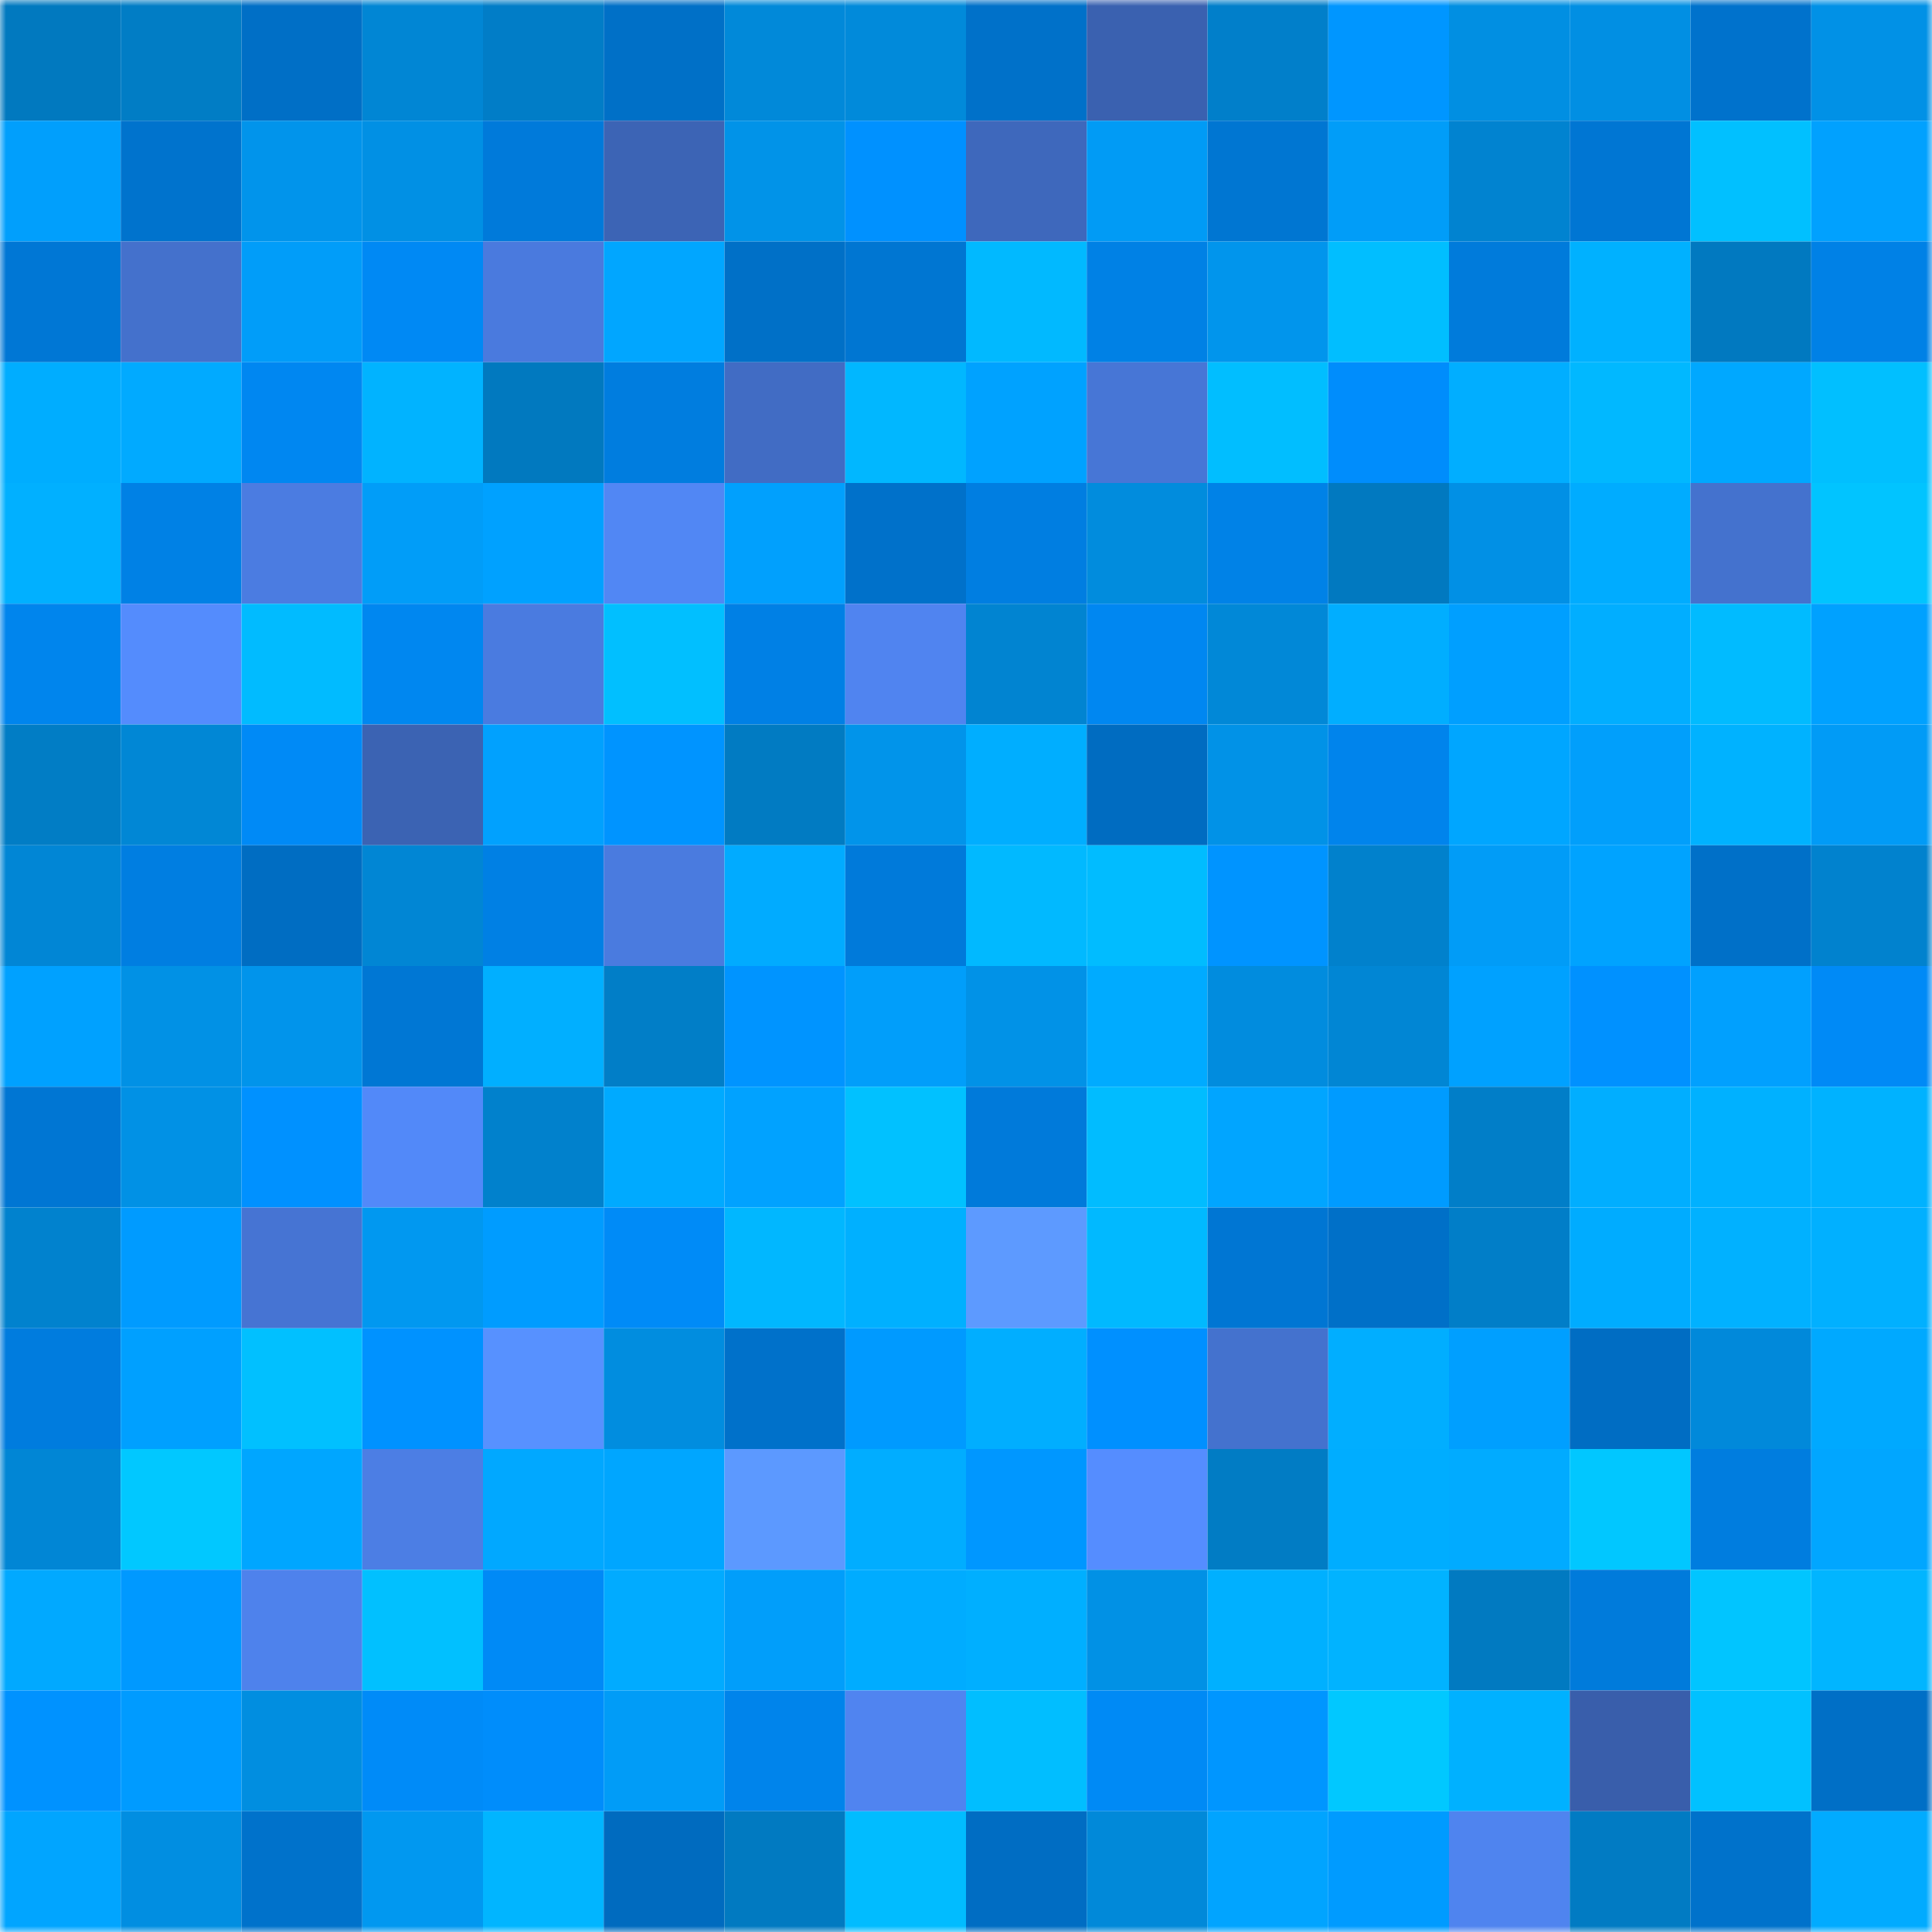 <svg viewBox="0 0 160 160" fill="none" role="img" xmlns="http://www.w3.org/2000/svg" width="240" height="240" name="ens%2Ctiwari.eth"><mask id="423037891" mask-type="alpha" maskUnits="userSpaceOnUse" x="0" y="0" width="160" height="160"><rect width="160" height="160" fill="#FFFFFF"></rect></mask><g mask="url(#423037891)"><rect x="0" y="0" width="10" height="10" fill="#0179bf"></rect><rect x="10" y="0" width="10" height="10" fill="#017dc5"></rect><rect x="20" y="0" width="10" height="10" fill="#006fc6"></rect><rect x="30" y="0" width="10" height="10" fill="#0186d4"></rect><rect x="40" y="0" width="10" height="10" fill="#017dc7"></rect><rect x="50" y="0" width="10" height="10" fill="#0070c7"></rect><rect x="60" y="0" width="10" height="10" fill="#0189d9"></rect><rect x="70" y="0" width="10" height="10" fill="#018ada"></rect><rect x="80" y="0" width="10" height="10" fill="#0071c9"></rect><rect x="90" y="0" width="10" height="10" fill="#3a61b0"></rect><rect x="100" y="0" width="10" height="10" fill="#017fca"></rect><rect x="110" y="0" width="10" height="10" fill="#0096ff"></rect><rect x="120" y="0" width="10" height="10" fill="#018fe2"></rect><rect x="130" y="0" width="10" height="10" fill="#018fe3"></rect><rect x="140" y="0" width="10" height="10" fill="#0072cc"></rect><rect x="150" y="0" width="10" height="10" fill="#0191e6"></rect><rect x="0" y="10" width="10" height="10" fill="#019ffc"></rect><rect x="10" y="10" width="10" height="10" fill="#0073cd"></rect><rect x="20" y="10" width="10" height="10" fill="#0194eb"></rect><rect x="30" y="10" width="10" height="10" fill="#0190e4"></rect><rect x="40" y="10" width="10" height="10" fill="#007ada"></rect><rect x="50" y="10" width="10" height="10" fill="#3c64b5"></rect><rect x="60" y="10" width="10" height="10" fill="#0193e8"></rect><rect x="70" y="10" width="10" height="10" fill="#0091ff"></rect><rect x="80" y="10" width="10" height="10" fill="#3e68bc"></rect><rect x="90" y="10" width="10" height="10" fill="#019bf5"></rect><rect x="100" y="10" width="10" height="10" fill="#0076d2"></rect><rect x="110" y="10" width="10" height="10" fill="#019df8"></rect><rect x="120" y="10" width="10" height="10" fill="#0183d0"></rect><rect x="130" y="10" width="10" height="10" fill="#0076d3"></rect><rect x="140" y="10" width="10" height="10" fill="#01c0ff"></rect><rect x="150" y="10" width="10" height="10" fill="#01a1fe"></rect><rect x="0" y="20" width="10" height="10" fill="#0077d5"></rect><rect x="10" y="20" width="10" height="10" fill="#4471cc"></rect><rect x="20" y="20" width="10" height="10" fill="#019df9"></rect><rect x="30" y="20" width="10" height="10" fill="#0089f4"></rect><rect x="40" y="20" width="10" height="10" fill="#4a7ade"></rect><rect x="50" y="20" width="10" height="10" fill="#01a6ff"></rect><rect x="60" y="20" width="10" height="10" fill="#0070c7"></rect><rect x="70" y="20" width="10" height="10" fill="#0076d2"></rect><rect x="80" y="20" width="10" height="10" fill="#01b9ff"></rect><rect x="90" y="20" width="10" height="10" fill="#0081e5"></rect><rect x="100" y="20" width="10" height="10" fill="#0195ec"></rect><rect x="110" y="20" width="10" height="10" fill="#01beff"></rect><rect x="120" y="20" width="10" height="10" fill="#007bdb"></rect><rect x="130" y="20" width="10" height="10" fill="#00b1ff"></rect><rect x="140" y="20" width="10" height="10" fill="#0179c0"></rect><rect x="150" y="20" width="10" height="10" fill="#0081e6"></rect><rect x="0" y="30" width="10" height="10" fill="#00adff"></rect><rect x="10" y="30" width="10" height="10" fill="#01aaff"></rect><rect x="20" y="30" width="10" height="10" fill="#0087f1"></rect><rect x="30" y="30" width="10" height="10" fill="#01b3ff"></rect><rect x="40" y="30" width="10" height="10" fill="#0179bf"></rect><rect x="50" y="30" width="10" height="10" fill="#007ddf"></rect><rect x="60" y="30" width="10" height="10" fill="#416cc4"></rect><rect x="70" y="30" width="10" height="10" fill="#01b7ff"></rect><rect x="80" y="30" width="10" height="10" fill="#00a2ff"></rect><rect x="90" y="30" width="10" height="10" fill="#4776d6"></rect><rect x="100" y="30" width="10" height="10" fill="#01beff"></rect><rect x="110" y="30" width="10" height="10" fill="#008dfc"></rect><rect x="120" y="30" width="10" height="10" fill="#01aeff"></rect><rect x="130" y="30" width="10" height="10" fill="#01b8ff"></rect><rect x="140" y="30" width="10" height="10" fill="#00a8ff"></rect><rect x="150" y="30" width="10" height="10" fill="#01bfff"></rect><rect x="0" y="40" width="10" height="10" fill="#01b0ff"></rect><rect x="10" y="40" width="10" height="10" fill="#0081e5"></rect><rect x="20" y="40" width="10" height="10" fill="#4b7ce1"></rect><rect x="30" y="40" width="10" height="10" fill="#019df8"></rect><rect x="40" y="40" width="10" height="10" fill="#00a1ff"></rect><rect x="50" y="40" width="10" height="10" fill="#5187f4"></rect><rect x="60" y="40" width="10" height="10" fill="#01a0fd"></rect><rect x="70" y="40" width="10" height="10" fill="#0071ca"></rect><rect x="80" y="40" width="10" height="10" fill="#007ee1"></rect><rect x="90" y="40" width="10" height="10" fill="#018cdd"></rect><rect x="100" y="40" width="10" height="10" fill="#0082e7"></rect><rect x="110" y="40" width="10" height="10" fill="#0179c0"></rect><rect x="120" y="40" width="10" height="10" fill="#0190e5"></rect><rect x="130" y="40" width="10" height="10" fill="#00acff"></rect><rect x="140" y="40" width="10" height="10" fill="#4472ce"></rect><rect x="150" y="40" width="10" height="10" fill="#01c4ff"></rect><rect x="0" y="50" width="10" height="10" fill="#0085ed"></rect><rect x="10" y="50" width="10" height="10" fill="#548cfd"></rect><rect x="20" y="50" width="10" height="10" fill="#01bbff"></rect><rect x="30" y="50" width="10" height="10" fill="#0087f0"></rect><rect x="40" y="50" width="10" height="10" fill="#4a7be0"></rect><rect x="50" y="50" width="10" height="10" fill="#01bfff"></rect><rect x="60" y="50" width="10" height="10" fill="#0080e5"></rect><rect x="70" y="50" width="10" height="10" fill="#5084f0"></rect><rect x="80" y="50" width="10" height="10" fill="#0184d1"></rect><rect x="90" y="50" width="10" height="10" fill="#0087f1"></rect><rect x="100" y="50" width="10" height="10" fill="#0188d7"></rect><rect x="110" y="50" width="10" height="10" fill="#01aeff"></rect><rect x="120" y="50" width="10" height="10" fill="#009fff"></rect><rect x="130" y="50" width="10" height="10" fill="#01aeff"></rect><rect x="140" y="50" width="10" height="10" fill="#01bbff"></rect><rect x="150" y="50" width="10" height="10" fill="#00a1ff"></rect><rect x="0" y="60" width="10" height="10" fill="#017dc5"></rect><rect x="10" y="60" width="10" height="10" fill="#0187d5"></rect><rect x="20" y="60" width="10" height="10" fill="#008af6"></rect><rect x="30" y="60" width="10" height="10" fill="#3b63b3"></rect><rect x="40" y="60" width="10" height="10" fill="#01a1fe"></rect><rect x="50" y="60" width="10" height="10" fill="#0094ff"></rect><rect x="60" y="60" width="10" height="10" fill="#017bc2"></rect><rect x="70" y="60" width="10" height="10" fill="#0194ea"></rect><rect x="80" y="60" width="10" height="10" fill="#00aeff"></rect><rect x="90" y="60" width="10" height="10" fill="#006cc1"></rect><rect x="100" y="60" width="10" height="10" fill="#0192e7"></rect><rect x="110" y="60" width="10" height="10" fill="#0084ec"></rect><rect x="120" y="60" width="10" height="10" fill="#00a6ff"></rect><rect x="130" y="60" width="10" height="10" fill="#019ffb"></rect><rect x="140" y="60" width="10" height="10" fill="#00b2ff"></rect><rect x="150" y="60" width="10" height="10" fill="#019bf6"></rect><rect x="0" y="70" width="10" height="10" fill="#0186d5"></rect><rect x="10" y="70" width="10" height="10" fill="#007ee1"></rect><rect x="20" y="70" width="10" height="10" fill="#006dc2"></rect><rect x="30" y="70" width="10" height="10" fill="#0186d4"></rect><rect x="40" y="70" width="10" height="10" fill="#0080e4"></rect><rect x="50" y="70" width="10" height="10" fill="#4a7bdf"></rect><rect x="60" y="70" width="10" height="10" fill="#01abff"></rect><rect x="70" y="70" width="10" height="10" fill="#007ada"></rect><rect x="80" y="70" width="10" height="10" fill="#01b9ff"></rect><rect x="90" y="70" width="10" height="10" fill="#01bcff"></rect><rect x="100" y="70" width="10" height="10" fill="#0094ff"></rect><rect x="110" y="70" width="10" height="10" fill="#0181cc"></rect><rect x="120" y="70" width="10" height="10" fill="#019cf7"></rect><rect x="130" y="70" width="10" height="10" fill="#00a3ff"></rect><rect x="140" y="70" width="10" height="10" fill="#0070c8"></rect><rect x="150" y="70" width="10" height="10" fill="#0182ce"></rect><rect x="0" y="80" width="10" height="10" fill="#00a1ff"></rect><rect x="10" y="80" width="10" height="10" fill="#0191e5"></rect><rect x="20" y="80" width="10" height="10" fill="#0194eb"></rect><rect x="30" y="80" width="10" height="10" fill="#0077d4"></rect><rect x="40" y="80" width="10" height="10" fill="#01afff"></rect><rect x="50" y="80" width="10" height="10" fill="#017ec7"></rect><rect x="60" y="80" width="10" height="10" fill="#0094ff"></rect><rect x="70" y="80" width="10" height="10" fill="#019efa"></rect><rect x="80" y="80" width="10" height="10" fill="#0192e7"></rect><rect x="90" y="80" width="10" height="10" fill="#00abff"></rect><rect x="100" y="80" width="10" height="10" fill="#018cde"></rect><rect x="110" y="80" width="10" height="10" fill="#0186d4"></rect><rect x="120" y="80" width="10" height="10" fill="#00a1ff"></rect><rect x="130" y="80" width="10" height="10" fill="#0091ff"></rect><rect x="140" y="80" width="10" height="10" fill="#01a0fe"></rect><rect x="150" y="80" width="10" height="10" fill="#008af6"></rect><rect x="0" y="90" width="10" height="10" fill="#0076d3"></rect><rect x="10" y="90" width="10" height="10" fill="#0191e5"></rect><rect x="20" y="90" width="10" height="10" fill="#0091ff"></rect><rect x="30" y="90" width="10" height="10" fill="#5289f9"></rect><rect x="40" y="90" width="10" height="10" fill="#0181cc"></rect><rect x="50" y="90" width="10" height="10" fill="#00aaff"></rect><rect x="60" y="90" width="10" height="10" fill="#01a2ff"></rect><rect x="70" y="90" width="10" height="10" fill="#01c1ff"></rect><rect x="80" y="90" width="10" height="10" fill="#007ada"></rect><rect x="90" y="90" width="10" height="10" fill="#01bcff"></rect><rect x="100" y="90" width="10" height="10" fill="#01a5ff"></rect><rect x="110" y="90" width="10" height="10" fill="#009bff"></rect><rect x="120" y="90" width="10" height="10" fill="#017ec8"></rect><rect x="130" y="90" width="10" height="10" fill="#01aeff"></rect><rect x="140" y="90" width="10" height="10" fill="#00b1ff"></rect><rect x="150" y="90" width="10" height="10" fill="#00b2ff"></rect><rect x="0" y="100" width="10" height="10" fill="#0182ce"></rect><rect x="10" y="100" width="10" height="10" fill="#009bff"></rect><rect x="20" y="100" width="10" height="10" fill="#4674d3"></rect><rect x="30" y="100" width="10" height="10" fill="#0198f0"></rect><rect x="40" y="100" width="10" height="10" fill="#009cff"></rect><rect x="50" y="100" width="10" height="10" fill="#008bf7"></rect><rect x="60" y="100" width="10" height="10" fill="#01b7ff"></rect><rect x="70" y="100" width="10" height="10" fill="#00b0ff"></rect><rect x="80" y="100" width="10" height="10" fill="#5d9aff"></rect><rect x="90" y="100" width="10" height="10" fill="#01b9ff"></rect><rect x="100" y="100" width="10" height="10" fill="#0076d3"></rect><rect x="110" y="100" width="10" height="10" fill="#0070c8"></rect><rect x="120" y="100" width="10" height="10" fill="#017ec8"></rect><rect x="130" y="100" width="10" height="10" fill="#00acff"></rect><rect x="140" y="100" width="10" height="10" fill="#01b1ff"></rect><rect x="150" y="100" width="10" height="10" fill="#01b0ff"></rect><rect x="0" y="110" width="10" height="10" fill="#007cde"></rect><rect x="10" y="110" width="10" height="10" fill="#00a0ff"></rect><rect x="20" y="110" width="10" height="10" fill="#01c0ff"></rect><rect x="30" y="110" width="10" height="10" fill="#0092ff"></rect><rect x="40" y="110" width="10" height="10" fill="#5791ff"></rect><rect x="50" y="110" width="10" height="10" fill="#018ddf"></rect><rect x="60" y="110" width="10" height="10" fill="#0071ca"></rect><rect x="70" y="110" width="10" height="10" fill="#009aff"></rect><rect x="80" y="110" width="10" height="10" fill="#01aeff"></rect><rect x="90" y="110" width="10" height="10" fill="#0090ff"></rect><rect x="100" y="110" width="10" height="10" fill="#4472ce"></rect><rect x="110" y="110" width="10" height="10" fill="#01aeff"></rect><rect x="120" y="110" width="10" height="10" fill="#009fff"></rect><rect x="130" y="110" width="10" height="10" fill="#006dc3"></rect><rect x="140" y="110" width="10" height="10" fill="#0189da"></rect><rect x="150" y="110" width="10" height="10" fill="#00a9ff"></rect><rect x="0" y="120" width="10" height="10" fill="#0186d5"></rect><rect x="10" y="120" width="10" height="10" fill="#01c8ff"></rect><rect x="20" y="120" width="10" height="10" fill="#00a6ff"></rect><rect x="30" y="120" width="10" height="10" fill="#4c7ee4"></rect><rect x="40" y="120" width="10" height="10" fill="#01a8ff"></rect><rect x="50" y="120" width="10" height="10" fill="#00a6ff"></rect><rect x="60" y="120" width="10" height="10" fill="#5c99ff"></rect><rect x="70" y="120" width="10" height="10" fill="#01adff"></rect><rect x="80" y="120" width="10" height="10" fill="#0097ff"></rect><rect x="90" y="120" width="10" height="10" fill="#558dff"></rect><rect x="100" y="120" width="10" height="10" fill="#017cc4"></rect><rect x="110" y="120" width="10" height="10" fill="#00adff"></rect><rect x="120" y="120" width="10" height="10" fill="#01abff"></rect><rect x="130" y="120" width="10" height="10" fill="#01c7ff"></rect><rect x="140" y="120" width="10" height="10" fill="#007ddf"></rect><rect x="150" y="120" width="10" height="10" fill="#01a6ff"></rect><rect x="0" y="130" width="10" height="10" fill="#01a9ff"></rect><rect x="10" y="130" width="10" height="10" fill="#0099ff"></rect><rect x="20" y="130" width="10" height="10" fill="#4e82ec"></rect><rect x="30" y="130" width="10" height="10" fill="#01c0ff"></rect><rect x="40" y="130" width="10" height="10" fill="#008af6"></rect><rect x="50" y="130" width="10" height="10" fill="#01abff"></rect><rect x="60" y="130" width="10" height="10" fill="#019efa"></rect><rect x="70" y="130" width="10" height="10" fill="#00acff"></rect><rect x="80" y="130" width="10" height="10" fill="#00afff"></rect><rect x="90" y="130" width="10" height="10" fill="#0191e5"></rect><rect x="100" y="130" width="10" height="10" fill="#00b0ff"></rect><rect x="110" y="130" width="10" height="10" fill="#01b3ff"></rect><rect x="120" y="130" width="10" height="10" fill="#017ac1"></rect><rect x="130" y="130" width="10" height="10" fill="#007bdb"></rect><rect x="140" y="130" width="10" height="10" fill="#01c5ff"></rect><rect x="150" y="130" width="10" height="10" fill="#01b5ff"></rect><rect x="0" y="140" width="10" height="10" fill="#0092ff"></rect><rect x="10" y="140" width="10" height="10" fill="#009bff"></rect><rect x="20" y="140" width="10" height="10" fill="#018ee0"></rect><rect x="30" y="140" width="10" height="10" fill="#008bf8"></rect><rect x="40" y="140" width="10" height="10" fill="#008dfb"></rect><rect x="50" y="140" width="10" height="10" fill="#019cf7"></rect><rect x="60" y="140" width="10" height="10" fill="#0084eb"></rect><rect x="70" y="140" width="10" height="10" fill="#5084f0"></rect><rect x="80" y="140" width="10" height="10" fill="#01beff"></rect><rect x="90" y="140" width="10" height="10" fill="#008af5"></rect><rect x="100" y="140" width="10" height="10" fill="#0096ff"></rect><rect x="110" y="140" width="10" height="10" fill="#01c8ff"></rect><rect x="120" y="140" width="10" height="10" fill="#00b1ff"></rect><rect x="130" y="140" width="10" height="10" fill="#395eab"></rect><rect x="140" y="140" width="10" height="10" fill="#01c1ff"></rect><rect x="150" y="140" width="10" height="10" fill="#006fc6"></rect><rect x="0" y="150" width="10" height="10" fill="#01a5ff"></rect><rect x="10" y="150" width="10" height="10" fill="#018ee1"></rect><rect x="20" y="150" width="10" height="10" fill="#0072cb"></rect><rect x="30" y="150" width="10" height="10" fill="#0198f0"></rect><rect x="40" y="150" width="10" height="10" fill="#01b5ff"></rect><rect x="50" y="150" width="10" height="10" fill="#006bbf"></rect><rect x="60" y="150" width="10" height="10" fill="#017ac1"></rect><rect x="70" y="150" width="10" height="10" fill="#01bcff"></rect><rect x="80" y="150" width="10" height="10" fill="#006dc3"></rect><rect x="90" y="150" width="10" height="10" fill="#0189d9"></rect><rect x="100" y="150" width="10" height="10" fill="#01a4ff"></rect><rect x="110" y="150" width="10" height="10" fill="#009bff"></rect><rect x="120" y="150" width="10" height="10" fill="#4f84ef"></rect><rect x="130" y="150" width="10" height="10" fill="#017bc3"></rect><rect x="140" y="150" width="10" height="10" fill="#0072cb"></rect><rect x="150" y="150" width="10" height="10" fill="#01abff"></rect></g></svg>